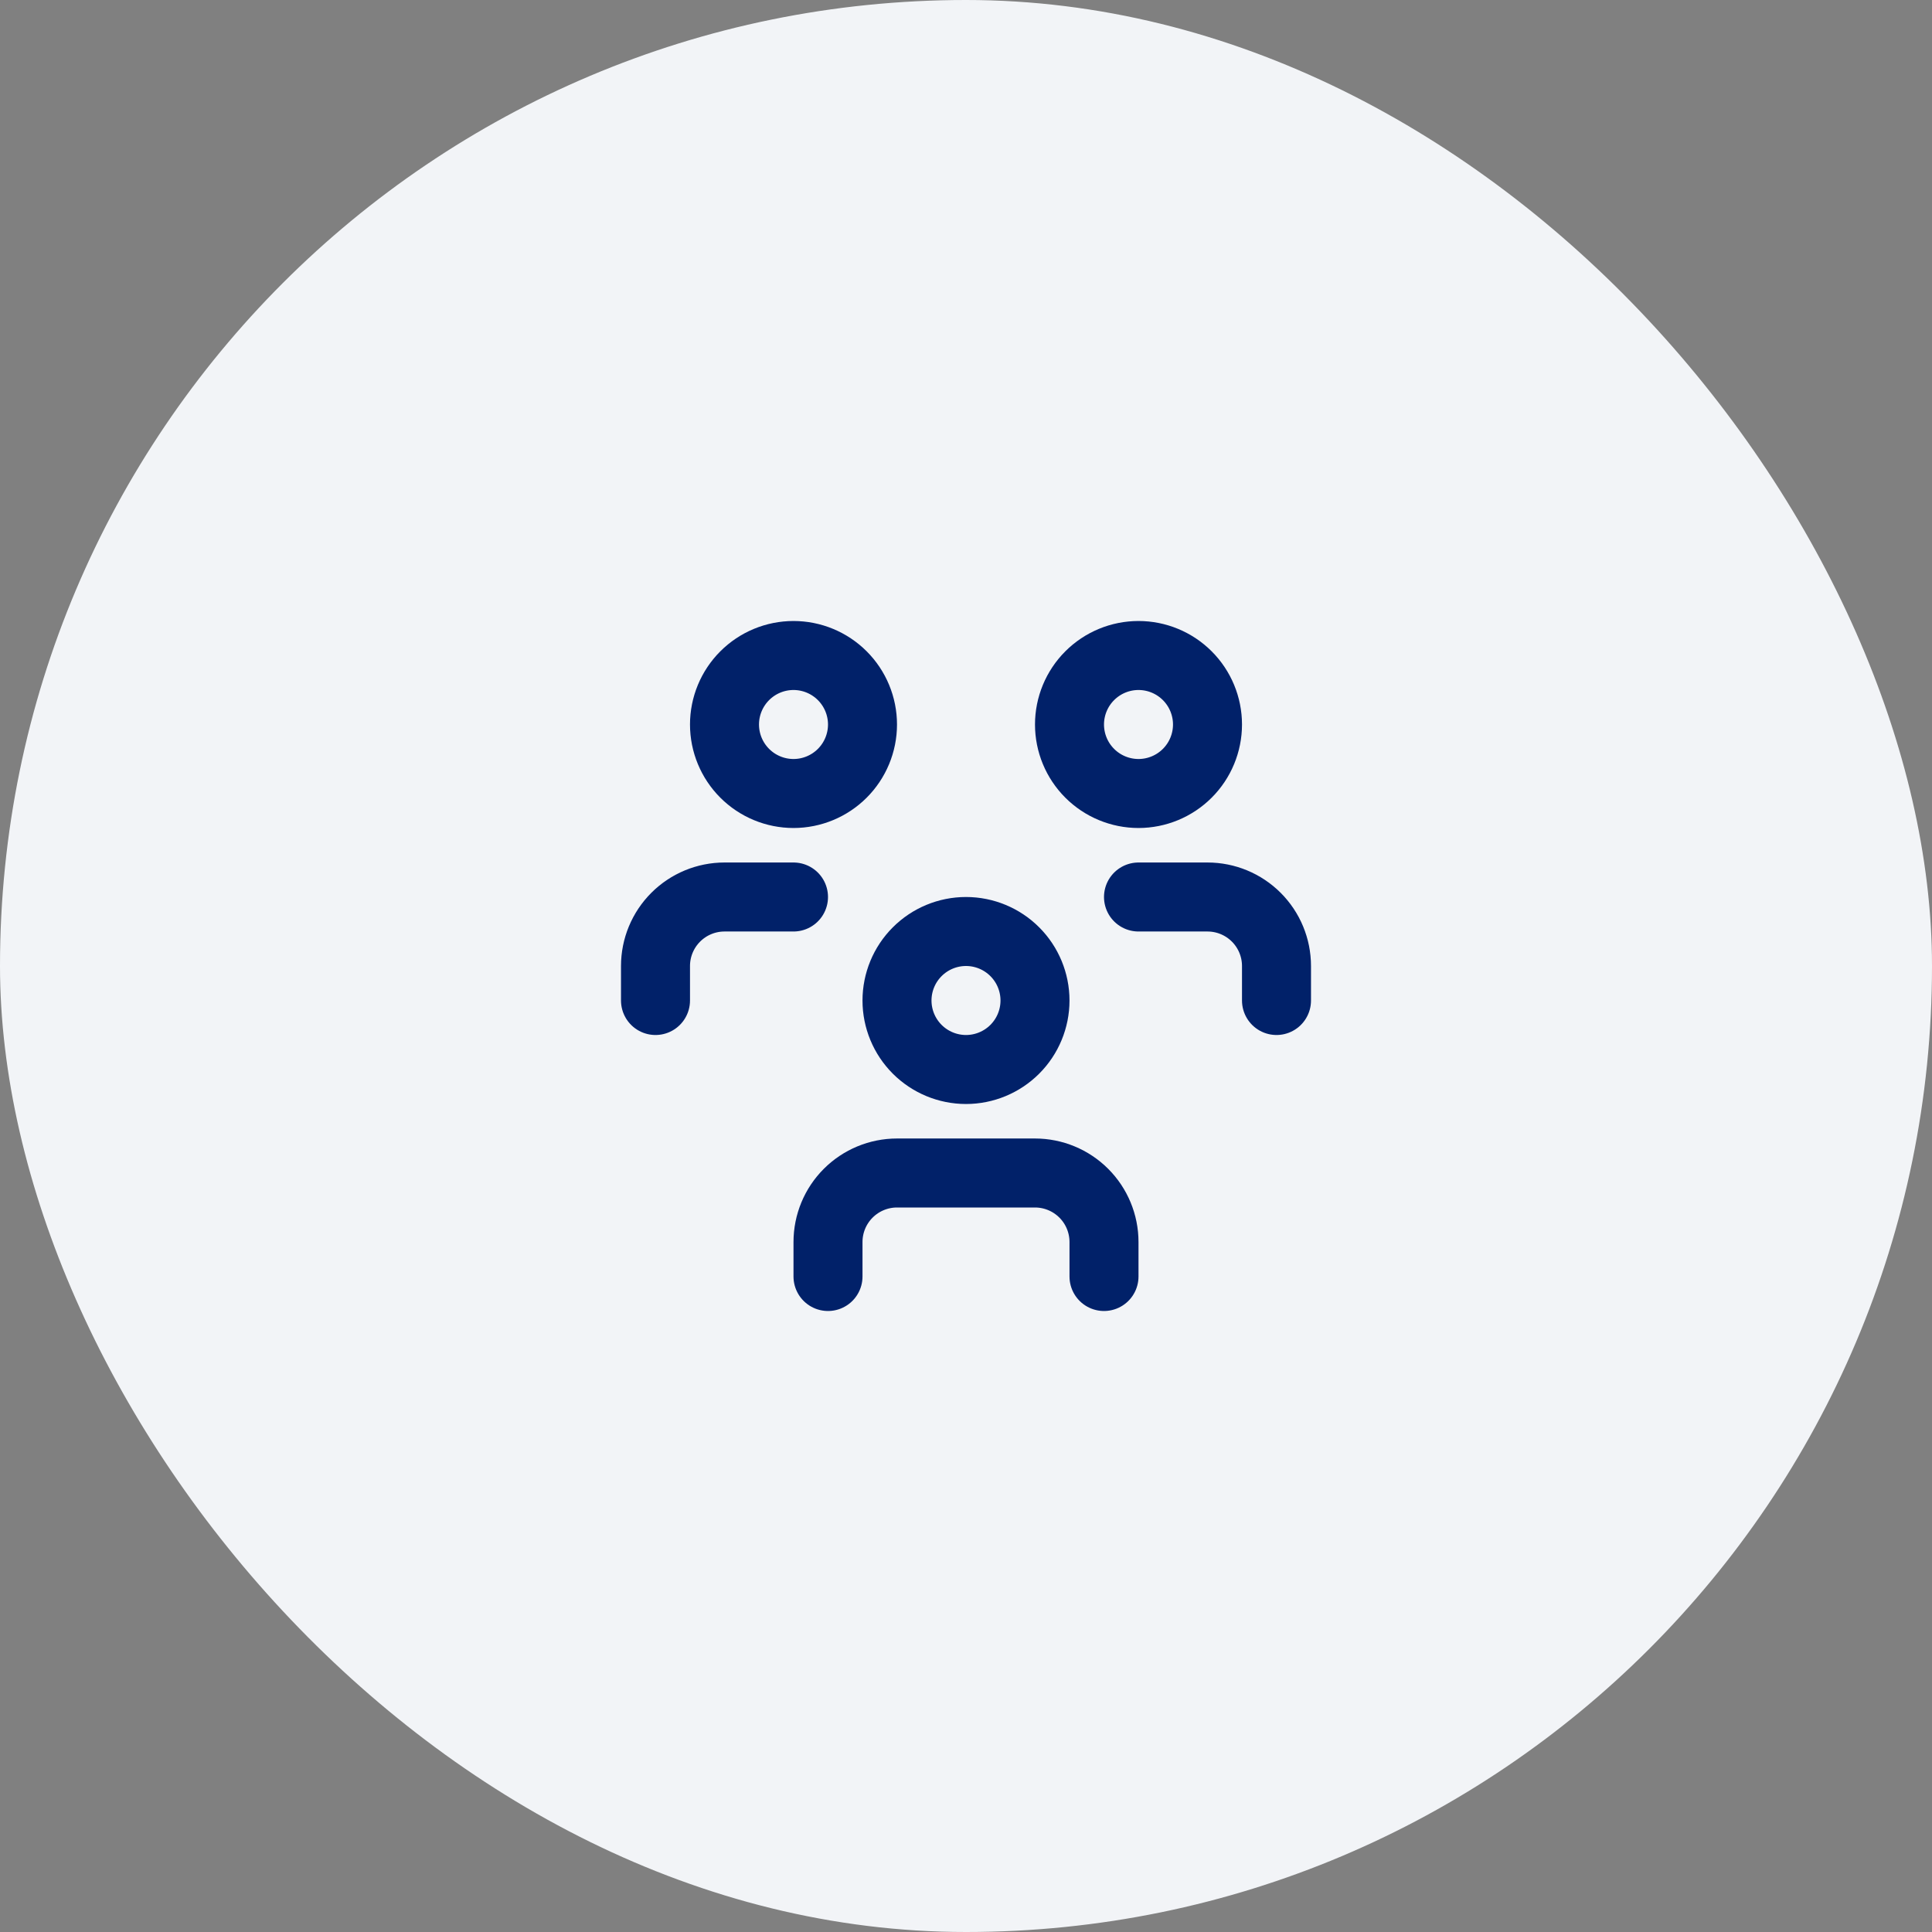 <svg width="56" height="56" viewBox="0 0 56 56" fill="none" xmlns="http://www.w3.org/2000/svg">
<rect x="0" y="0" width="56" height="56" fill="#808080" stroke="none"/>
<rect width="56" height="56" rx="28" fill="#F2F4F7"/>
<g clip-path="url(#clip0_2600_9138)">
<path d="M26 29C26 29.53 26.211 30.039 26.586 30.414C26.961 30.789 27.47 31 28 31C28.53 31 29.039 30.789 29.414 30.414C29.789 30.039 30 29.53 30 29C30 28.47 29.789 27.961 29.414 27.586C29.039 27.211 28.53 27 28 27C27.47 27 26.961 27.211 26.586 27.586C26.211 27.961 26 28.47 26 29Z" stroke="#012169" stroke-width="2" stroke-linecap="round" stroke-linejoin="round"/>
<path d="M24 37V36C24 35.47 24.211 34.961 24.586 34.586C24.961 34.211 25.47 34 26 34H30C30.53 34 31.039 34.211 31.414 34.586C31.789 34.961 32 35.47 32 36V37" stroke="#012169" stroke-width="2" stroke-linecap="round" stroke-linejoin="round"/>
<path d="M31 21C31 21.53 31.211 22.039 31.586 22.414C31.961 22.789 32.47 23 33 23C33.53 23 34.039 22.789 34.414 22.414C34.789 22.039 35 21.53 35 21C35 20.47 34.789 19.961 34.414 19.586C34.039 19.211 33.53 19 33 19C32.47 19 31.961 19.211 31.586 19.586C31.211 19.961 31 20.47 31 21Z" stroke="#012169" stroke-width="2" stroke-linecap="round" stroke-linejoin="round"/>
<path d="M33 26H35C35.53 26 36.039 26.211 36.414 26.586C36.789 26.961 37 27.47 37 28V29" stroke="#012169" stroke-width="2" stroke-linecap="round" stroke-linejoin="round"/>
<path d="M21 21C21 21.53 21.211 22.039 21.586 22.414C21.961 22.789 22.47 23 23 23C23.53 23 24.039 22.789 24.414 22.414C24.789 22.039 25 21.53 25 21C25 20.47 24.789 19.961 24.414 19.586C24.039 19.211 23.53 19 23 19C22.47 19 21.961 19.211 21.586 19.586C21.211 19.961 21 20.47 21 21Z" stroke="#012169" stroke-width="2" stroke-linecap="round" stroke-linejoin="round"/>
<path d="M19 29V28C19 27.47 19.211 26.961 19.586 26.586C19.961 26.211 20.47 26 21 26H23" stroke="#012169" stroke-width="2" stroke-linecap="round" stroke-linejoin="round"/>
</g>
<defs>
<clipPath id="clip0_2600_9138">
<rect width="24" height="24" fill="white" transform="translate(16 16)"/>
</clipPath>
</defs>
</svg>
